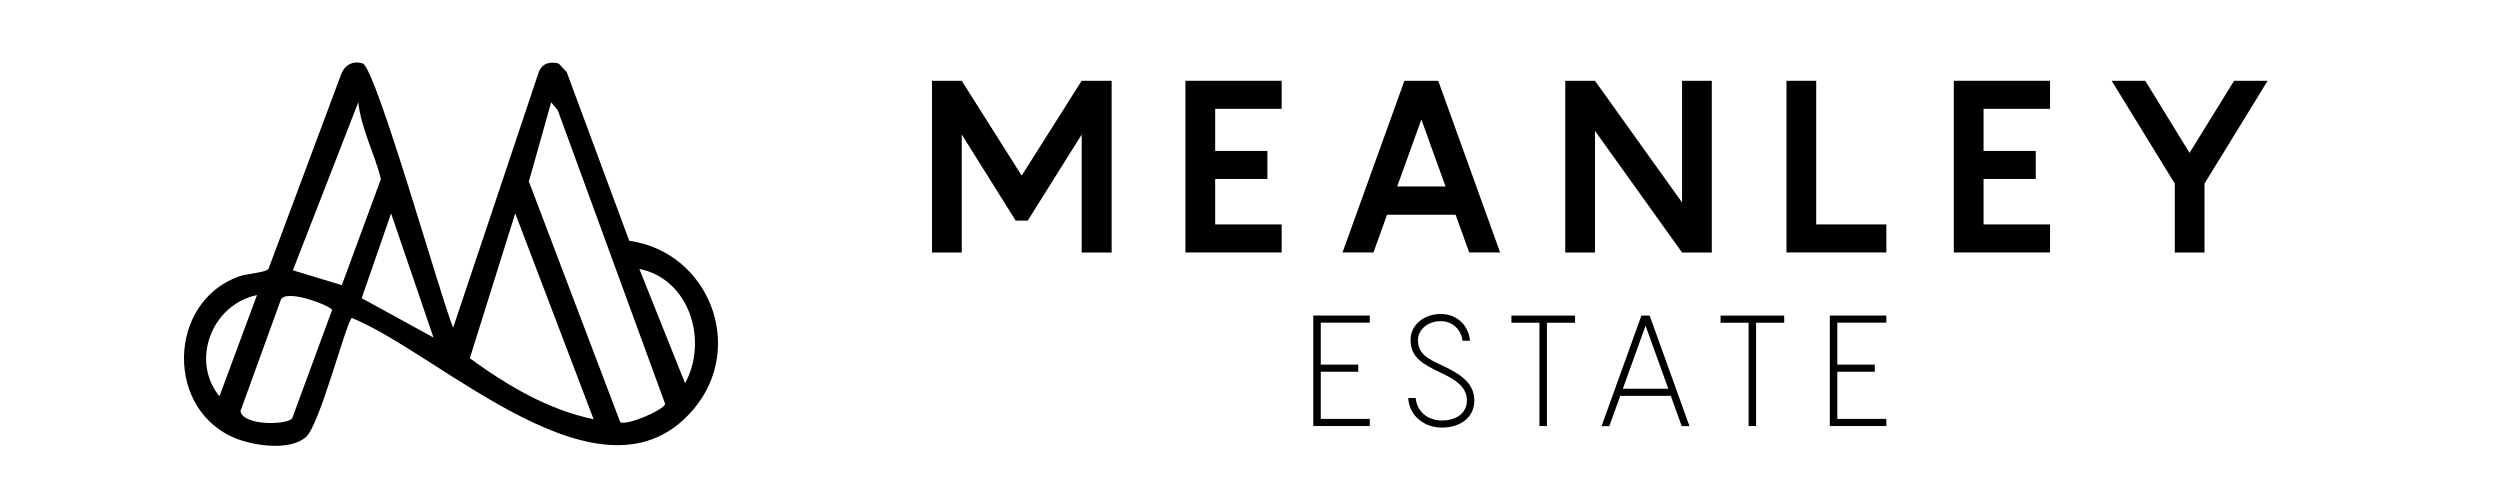 <?xml version="1.0" encoding="UTF-8"?>
<svg id="Layer_2" data-name="Layer 2" xmlns="http://www.w3.org/2000/svg" viewBox="0 0 1500 300">
  <defs>
    <style>
      .cls-1 {
        fill: none;
      }
    </style>
  </defs>
  <g id="Layer_1-2" data-name="Layer 1">
    <g>
      <g id="uuid-b4003290-5637-4189-9f41-7b8eb05f69b6" data-name="Layer 1-2">
        <g>
          <path d="M271.89,196.62l51.41-153.47c2.01-5.21,6.8-6.39,11.91-5.03l4.8,5.07,37.53,101.27c47.89,6.8,70.23,63.86,38.46,101.23-54.24,63.76-151.27-33.07-204.9-54.93-3.46,2.67-19.23,64.29-27.56,71.49-9.42,8.16-29.61,5.33-40.46,1.4-44.41-16.1-43-82.99.79-97.93,4.76-1.63,15.32-2.14,17.22-4.36l43.71-117.06c2.1-5.35,7.1-8.08,12.8-6.23,7.96,2.6,46.99,141.08,54.28,158.56v-.02h.01ZM205.1,171.08l23.44-63.62c-3.79-15.53-11.89-30.18-13.55-46.12l-39.26,100.84,29.37,8.91v-.02h0ZM372.12,253.26c3.74,2.34,25.76-6.98,26.99-10.87l-64.43-176.2-3.97-4.82-13.39,47.52,54.81,144.39v-.02h0ZM260.09,202.52l-25.44-74.49-17.64,50.88,43.1,23.61h-.02ZM356.17,251.53l-47.03-123.51-27.25,86.94c22.28,16.2,46.93,30.95,74.28,36.57ZM411.05,229.96c14.04-25.72,2.54-62.68-27.43-68.58l27.43,68.58ZM154.2,177.04c-27.11,5.66-40.07,39.2-22.53,60.73l22.53-60.73ZM175.3,251.04l23.95-65.06c-.53-2.42-28.78-13.47-30.93-5.64l-24.01,66.26c1.24,8.87,27.41,8.57,31.02,4.42l-.02.02h-.01Z"/>
          <g>
            <g>
              <path d="M666.99,48.5v103h-17.98v-70.79l-32.35,51.64h-7.26l-32.35-51.64v70.79h-17.84V48.5h17.84l35.96,56.86,35.96-56.86h18.02Z"/>
              <path d="M729.1,65.32v25.24h31.33v16.82h-31.33v27.28h39.9v16.82h-57.74V48.47h57.74v16.82h-39.9v.03Z"/>
              <path d="M873.42,128.86h-41.21l-8.13,22.62h-18.57l37.13-103h20.31l37.13,103h-18.57l-8.13-22.62h.04ZM867.33,111.89l-14.51-40.19-14.51,40.19h29.03-.01Z"/>
              <path d="M1027.07,48.5v103h-17.84l-52.23-72.98v72.98h-17.84V48.5h17.84l52.23,72.98V48.5h17.84Z"/>
              <path d="M1131.81,134.65v16.82h-59.92V48.47h17.84v86.18h42.08Z"/>
              <path d="M1190.13,65.32v25.24h31.33v16.82h-31.33v27.28h39.9v16.82h-57.74V48.47h57.74v16.82h-39.9v.03Z"/>
              <path d="M1360.57,48.5l-37.86,61.64v41.36h-17.84v-41.36l-37.86-61.64h20.17l26.55,43.22,26.7-43.22h20.17-.03Z"/>
            </g>
            <g>
              <path d="M792.46,193.64v25.12h22.5v4.28h-22.5v28.3h29.41v4.28h-33.9v-66.3h33.9v4.28h-29.41v.03h0Z"/>
              <path d="M849.43,238.85c.85,9.15,8.31,13.44,15.68,13.44,9.24,0,15.04-4.87,15.04-11.95,0-8.6-7.55-12.88-15.97-16.82-9.91-4.87-17.84-8.69-17.84-19.53,0-9.15,8.13-15.59,18.13-15.59s16.82,7.29,17.54,16.06h-4.49c-.76-6.53-5.89-11.77-13.09-11.77s-13.64,4.66-13.64,11.4c0,8.77,6.82,11.57,14.57,15.21,10.73,5.04,19.24,10.46,19.24,21.1,0,9.79-8.04,16.15-19.53,16.15-10.26,0-19.41-6.73-20.17-17.75h4.49l.03.06h.01Z"/>
              <path d="M945.06,193.64h-16.9v61.99h-4.49v-61.99h-16.82v-4.28h38.18v4.28h.03Z"/>
              <path d="M1002.47,237.54h-30.34l-6.53,18.13h-4.66l23.9-66.3h4.95l23.9,66.3h-4.66l-6.53-18.13h-.03ZM1000.98,233.25l-13.64-37.83-13.64,37.83h27.28Z"/>
              <path d="M1070.55,193.64h-16.9v61.99h-4.49v-61.99h-16.82v-4.28h38.18v4.28h.03,0Z"/>
              <path d="M1102.38,193.64v25.12h22.5v4.28h-22.5v28.3h29.41v4.28h-33.9v-66.3h33.9v4.28h-29.41v.03h0Z"/>
            </g>
          </g>
        </g>
      </g>
      <rect class="cls-1" width="1500" height="300"/>
    </g>
  </g>
</svg>